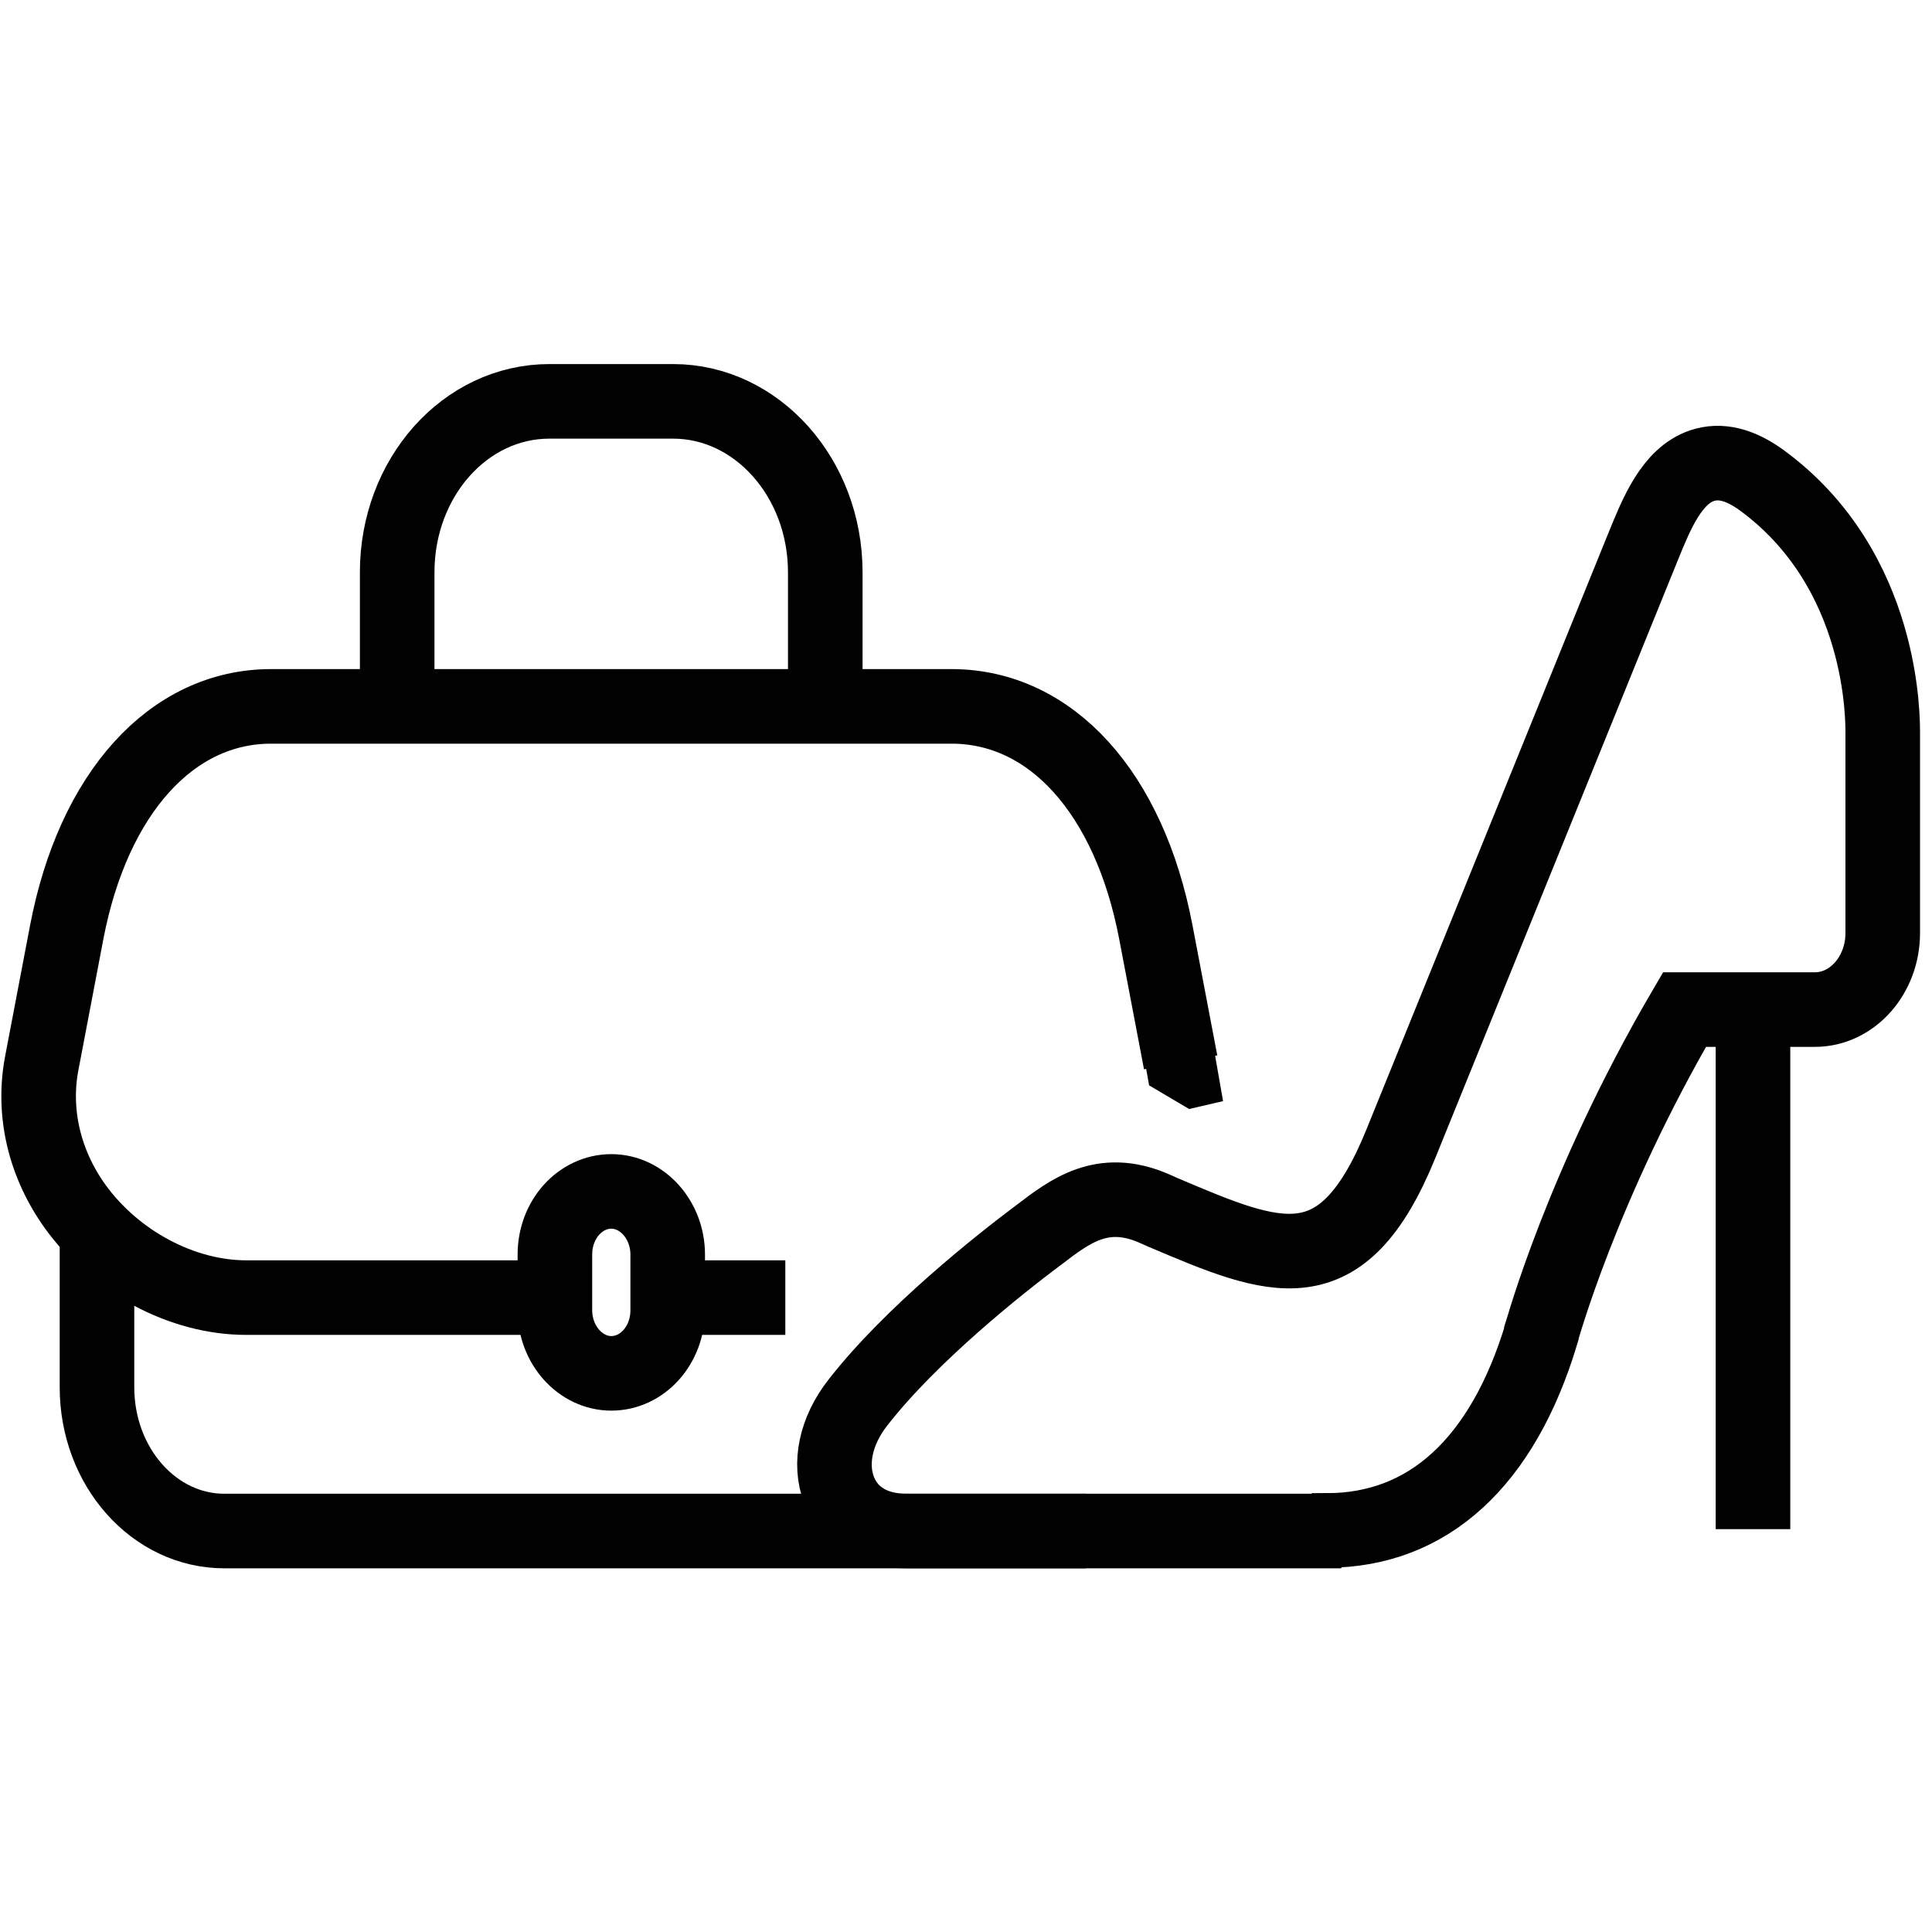 <svg width="50" height="50" viewBox="0 0 50 50" fill="none" xmlns="http://www.w3.org/2000/svg">
<path d="M28.105 39.623H5.805C3.985 39.623 2.51 37.959 2.51 35.903V31.823" stroke="#010101" stroke-width="1.93" stroke-miterlimit="10"/>
<path d="M20.324 33.582H17.201M13.655 33.582H6.373C4.71 33.582 2.983 32.656 1.948 31.228C1.147 30.114 0.833 28.78 1.085 27.493L1.728 24.119C2.418 20.525 4.443 18.281 7.016 18.281H24.624C27.197 18.281 29.222 20.51 29.912 24.119L30.555 27.493" stroke="#010101" stroke-width="1.93" stroke-miterlimit="10"/>
<path d="M10.279 17.558V14.812C10.279 12.364 12.037 10.387 14.218 10.387H17.419C19.585 10.387 21.358 12.364 21.358 14.812V18.312" stroke="#010101" stroke-width="1.93" stroke-miterlimit="10"/>
<path d="M15.821 35.542C15.02 35.542 14.361 34.804 14.361 33.91V32.466C14.361 31.556 15.02 30.834 15.821 30.834C16.621 30.834 17.28 31.572 17.28 32.466V33.91C17.28 34.82 16.621 35.542 15.821 35.542Z" stroke="#010101" stroke-width="1.93" stroke-miterlimit="10"/>
<path d="M34.319 39.623H23.46C22.613 39.623 21.985 39.247 21.718 38.572C21.451 37.881 21.624 37.034 22.204 36.296C23.585 34.523 25.892 32.703 26.834 31.997L26.897 31.95C27.697 31.337 28.529 30.71 29.831 31.259L30.114 31.384C33.001 32.609 34.727 33.346 36.25 29.611L42.527 14.138C42.872 13.291 43.264 12.318 44.049 12.051C44.52 11.894 45.022 12.02 45.571 12.412C48.788 14.75 48.725 18.673 48.725 19.003V24.15C48.725 25.233 47.941 26.128 46.968 26.128H43.594C40.942 30.663 39.906 34.46 39.89 34.507C39.89 34.507 39.89 34.507 39.89 34.523C38.886 37.85 36.956 39.608 34.335 39.608L34.319 39.623Z" stroke="#010101" stroke-width="1.93" stroke-miterlimit="10"/>
<path d="M45.367 26.22V39.574" stroke="#010101" stroke-width="1.93" stroke-miterlimit="10"/>
<path d="M29.739 28.089L30.774 28.701L31.653 28.497L31.433 27.241L29.66 27.649L29.739 28.089Z" fill="#010101"/>
</svg>

